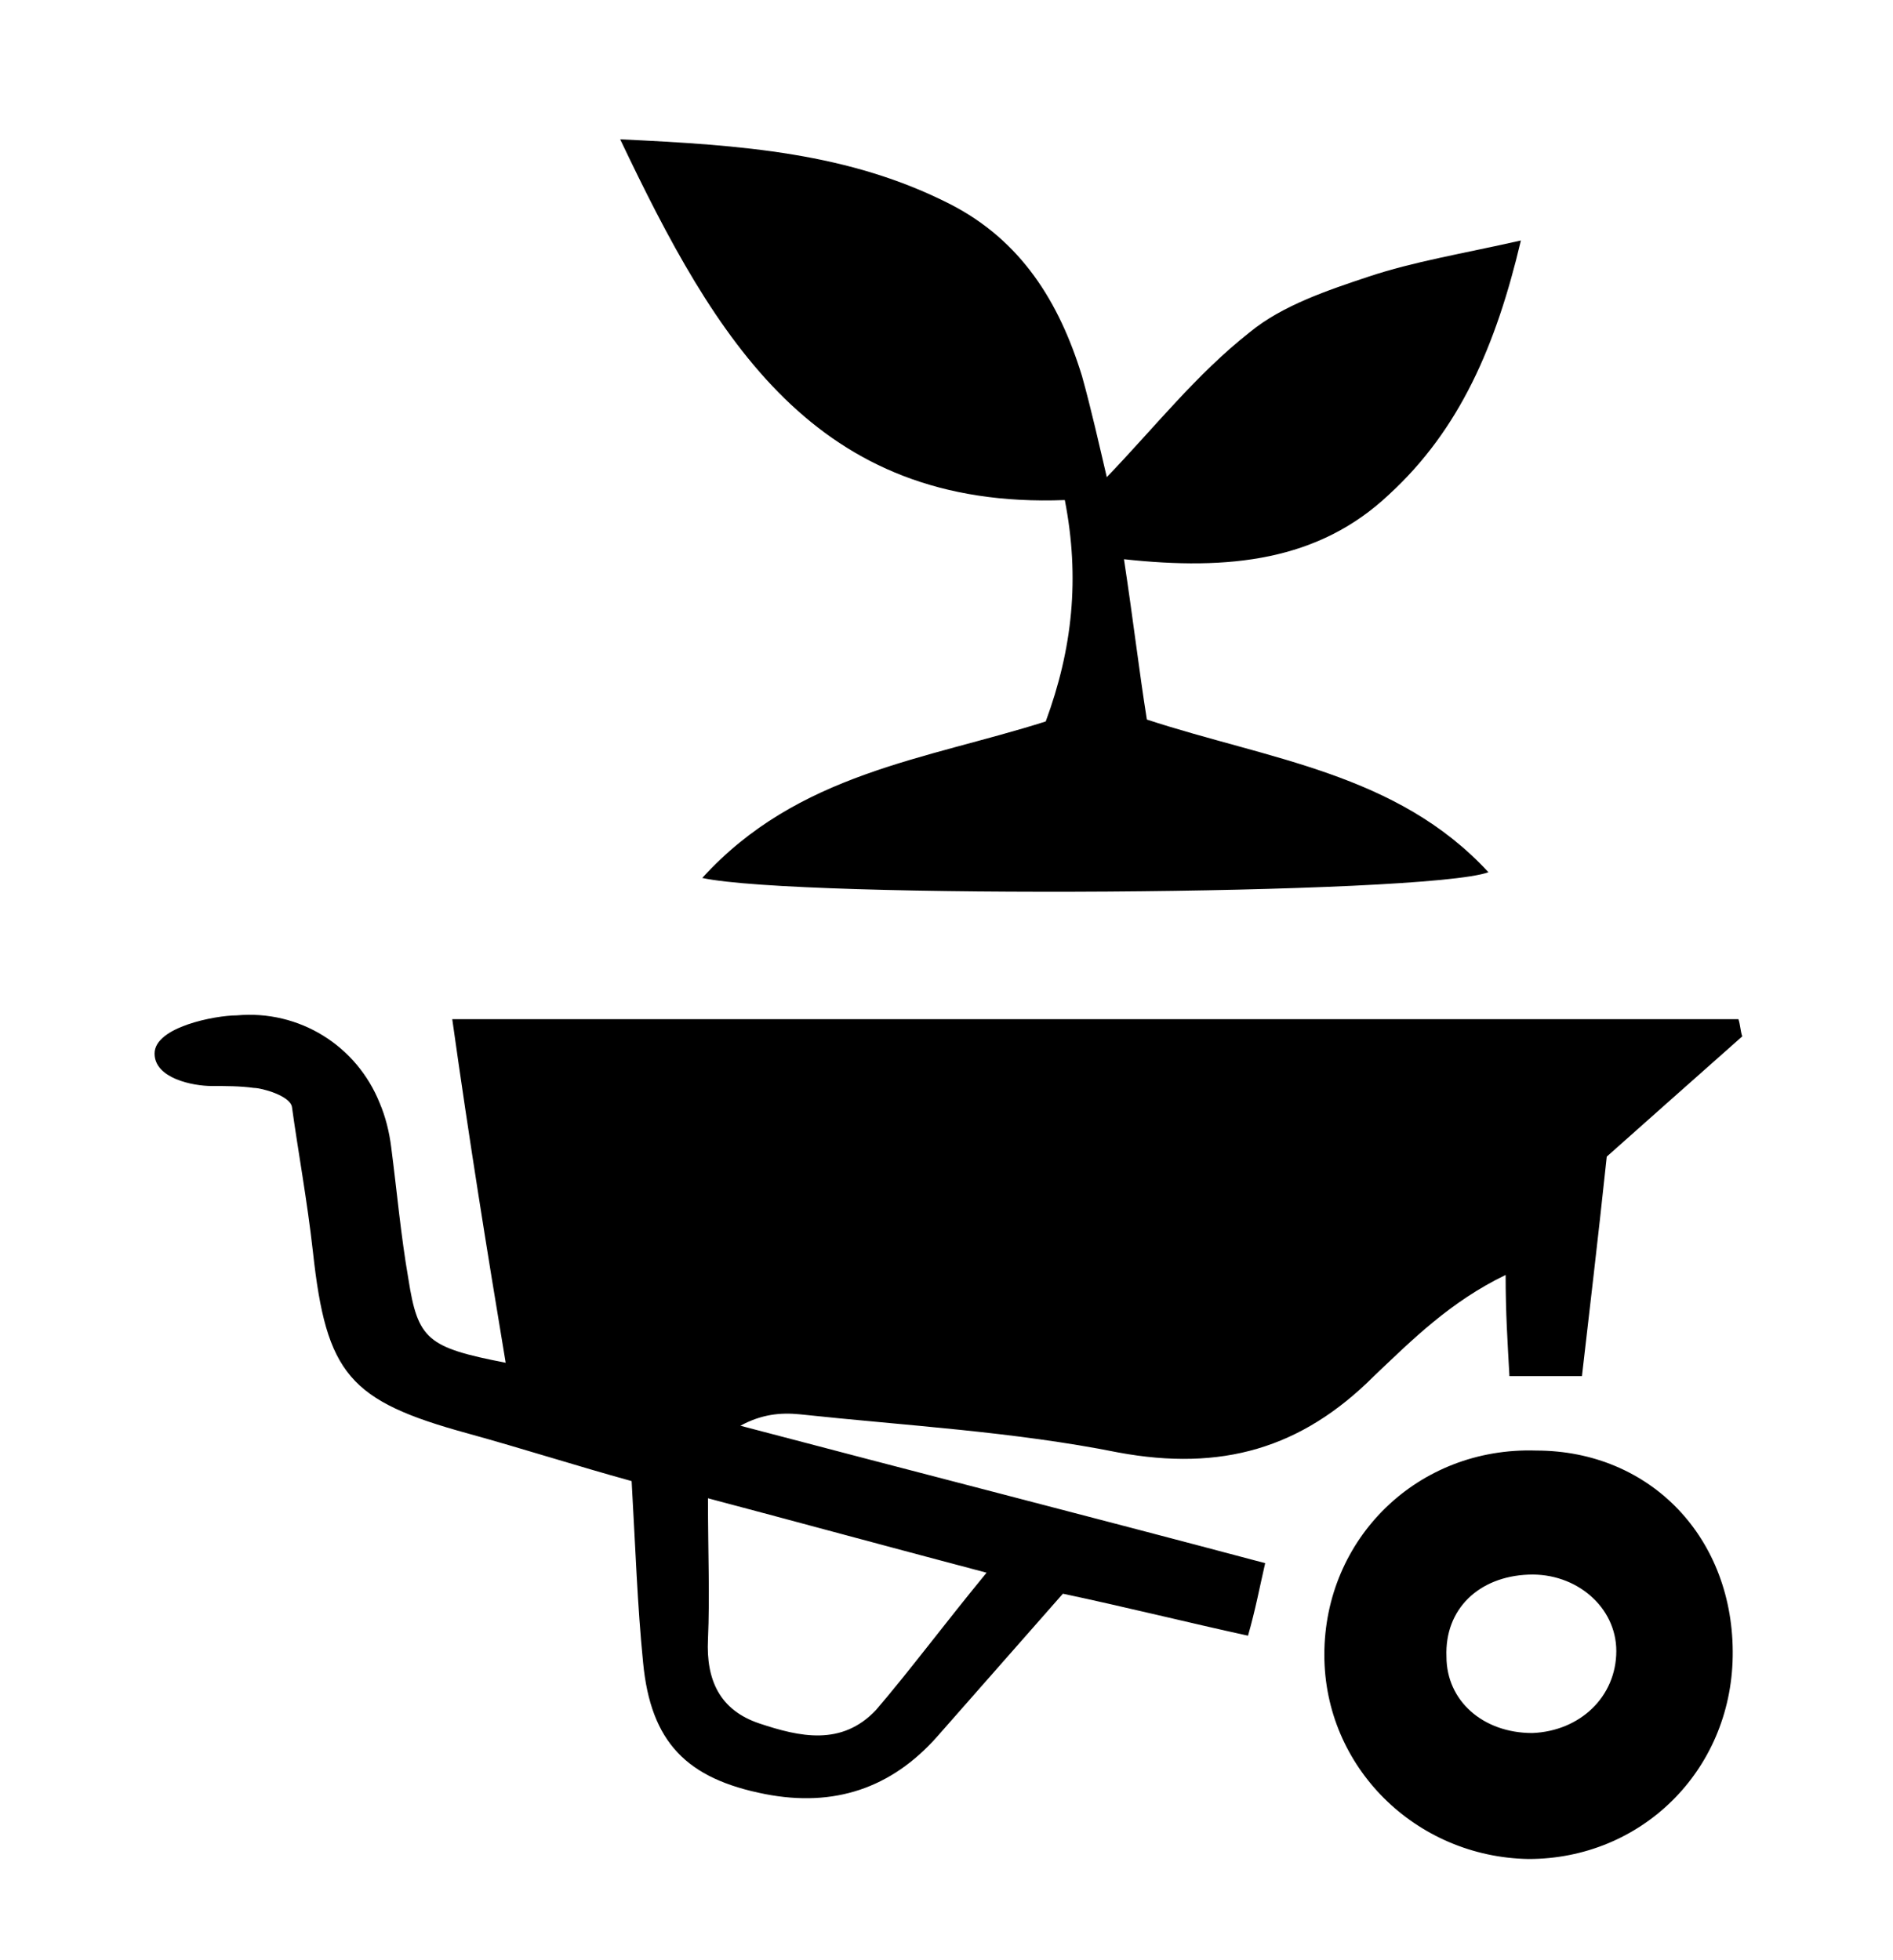<?xml version="1.0" encoding="utf-8"?><!DOCTYPE svg PUBLIC "-//W3C//DTD SVG 1.1//EN" "http://www.w3.org/Graphics/SVG/1.1/DTD/svg11.dtd">
<svg version="1.1" id="Calque_1" xmlns="http://www.w3.org/2000/svg" xmlns:xlink="http://www.w3.org/1999/xlink" x="0px" y="0px"
	 width="99.2px" height="102.7px" viewBox="0 0 99.2 102.7" style="enable-background:new 0 0 99.2 102.7;" xml:space="preserve">
<path d="M23.7,53.4c23,0,45.2,0,67.4,0c0.1,0.3,0.1,0.6,0.2,0.9c-2.6,2.3-5.3,4.7-7.1,6.3c-0.5,4.7-0.9,8-1.3,11.5
	c-1.3,0-2.5,0-3.8,0c-0.1-1.8-0.2-3.3-0.2-5.3C76,68.2,74,70.2,72,72.1c-3.8,3.8-8,5-13.4,4c-5.5-1.1-11.1-1.4-16.7-2
	c-1-0.1-2,0-3.1,0.6c9.1,2.4,18.1,4.7,27.5,7.2c-0.3,1.3-0.5,2.4-0.9,3.8c-3.2-0.7-6.4-1.5-9.7-2.2c-2.2,2.5-4.4,5-6.6,7.5
	c-2.4,2.7-5.4,3.7-9,3c-4.1-0.8-6-2.7-6.4-6.9c-0.3-3-0.4-6-0.6-9.5c-2.9-0.8-5.7-1.7-8.6-2.5c-6.2-1.7-7.4-3.1-8.1-9.5
	c-0.3-2.7-0.8-5.4-1.1-7.6c-0.1-0.6-1.6-1-2-1c-0.7-0.1-1.5-0.1-2.2-0.1c-1,0-3-0.4-3-1.7c0-1.4,3.2-2,4.3-2
	c3.3-0.3,6.3,1.6,7.5,4.6c0.3,0.7,0.5,1.5,0.6,2.3c0.3,2.3,0.5,4.6,0.9,6.9c0.5,3.2,1,3.6,5.1,4.4C25.5,65.4,24.6,59.8,23.7,53.4z
	 M51.7,82.4c-5.3-1.4-9.7-2.6-14.6-3.9c0,2.9,0.1,5.1,0,7.4c-0.1,2.1,0.6,3.7,2.7,4.4c2.1,0.7,4.3,1.2,6.1-0.7
	C47.7,87.5,49.4,85.2,51.7,82.4z M55.8,26.2c-13.1,0.5-18.3-8.4-23.3-18.9c6.4,0.3,12,0.7,17.3,3.4c3.7,1.9,5.7,5.1,6.9,9
	c0.5,1.8,0.9,3.6,1.3,5.3c2.5-2.6,4.7-5.4,7.5-7.6c1.7-1.4,4.1-2.2,6.2-2.9c2.4-0.8,4.9-1.2,8-1.9c-1.3,5.5-3.2,9.9-6.9,13.3
	c-3.7,3.5-8.4,4-13.9,3.4c0.5,3.3,0.8,5.9,1.2,8.4c6.4,2.1,13.1,2.8,17.9,8c-3.3,1.2-36.1,1.4-41.2,0.3c5-5.5,11.7-6.2,18-8.2
	C56.2,34,56.6,30.3,55.8,26.2z M90.8,86.8c-0.1,6-4.8,10.6-10.7,10.6c-5.9-0.1-10.7-4.8-10.7-10.7c0-6.1,4.9-10.9,11.1-10.7
	C86.5,76,90.9,80.6,90.8,86.8z M80.3,90.8c2.5-0.1,4.4-1.9,4.4-4.3c0-2.3-2.1-4.1-4.6-4c-2.6,0.1-4.4,1.8-4.3,4.3
	C75.8,89.1,77.7,90.8,80.3,90.8z"/>
</svg>
